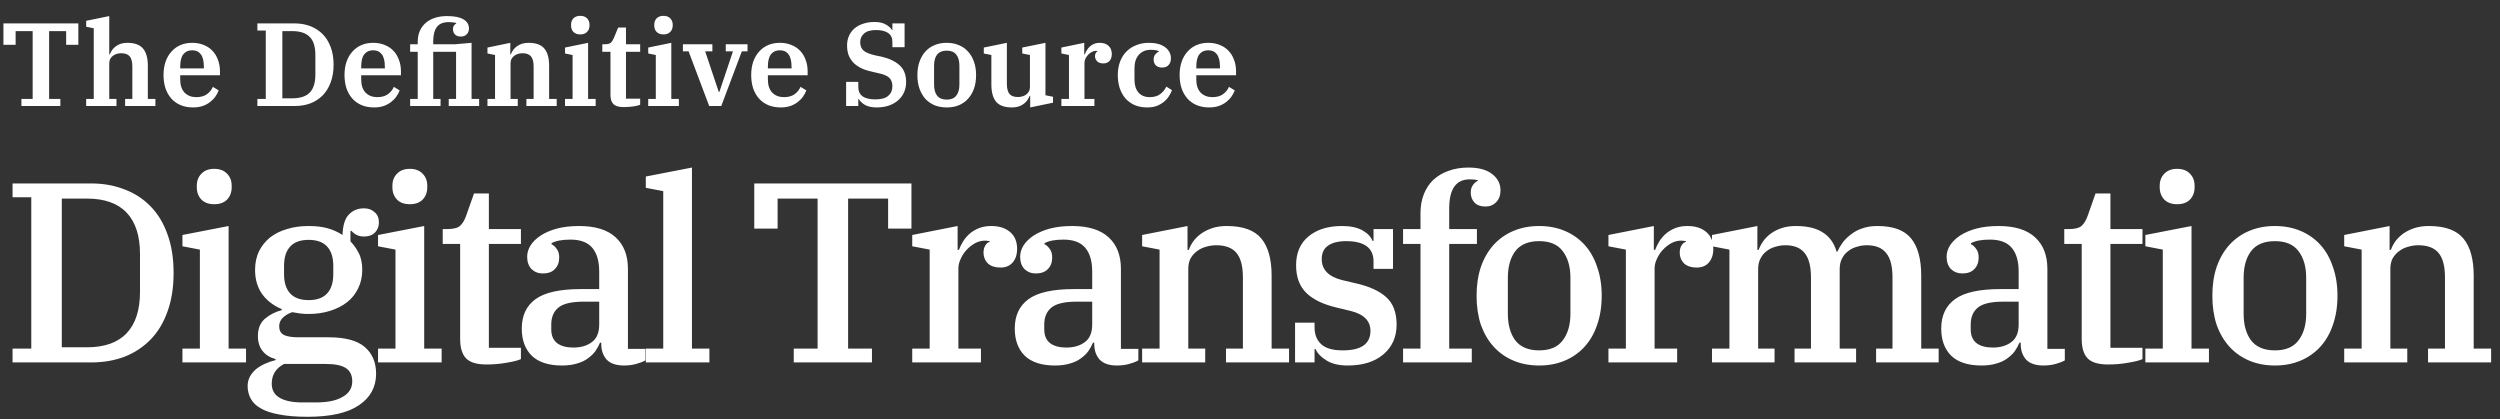<svg width="1014" height="170" viewBox="0 0 1014 170" fill="none" xmlns="http://www.w3.org/2000/svg">
<rect x="0" y="0" width="1014" height="170" fill="#333333" stroke="none"/>
<path d="M5.096 141.384H12.688V80.024H5.096V74.408H37.024C41.877 74.408 46.349 75.205 50.44 76.8C54.531 78.325 58.067 80.613 61.048 83.664C64.029 86.715 66.317 90.493 67.912 95C69.576 99.507 70.408 104.741 70.408 110.704C70.408 116.667 69.576 121.901 67.912 126.408C66.317 130.915 64.029 134.693 61.048 137.744C58.067 140.795 54.531 143.117 50.44 144.712C46.349 146.237 41.877 147 37.024 147H5.096V141.384ZM25.064 140.864H35.256C42.397 140.864 47.771 138.957 51.376 135.144C54.981 131.331 56.784 125.749 56.784 118.4V103.008C56.784 95.659 54.981 90.077 51.376 86.264C47.771 82.451 42.397 80.544 35.256 80.544H25.064V140.864ZM86.896 82.832C84.677 82.832 82.944 82.208 81.696 80.96C80.448 79.643 79.824 77.979 79.824 75.968V75.344C79.824 73.333 80.448 71.704 81.696 70.456C82.944 69.139 84.677 68.48 86.896 68.48C89.115 68.48 90.848 69.139 92.096 70.456C93.344 71.704 93.968 73.333 93.968 75.344V75.968C93.968 77.979 93.344 79.643 92.096 80.96C90.848 82.208 89.115 82.832 86.896 82.832ZM74 141.384H81.072V101.24L74 99.888V95.312L92.72 91.672V141.384H99.792V147H74V141.384ZM124.777 169.048C120.201 169.048 116.353 168.736 113.233 168.112C110.113 167.557 107.617 166.725 105.745 165.616C103.873 164.576 102.521 163.259 101.689 161.664C100.857 160.139 100.441 158.44 100.441 156.568C100.441 155.181 100.753 153.899 101.377 152.72C102.001 151.611 102.833 150.605 103.873 149.704C104.913 148.872 106.127 148.144 107.513 147.52C108.9 146.896 110.321 146.411 111.777 146.064V145.648C109.489 145.024 107.721 143.915 106.473 142.32C105.225 140.725 104.601 138.715 104.601 136.288C104.601 133.307 105.537 130.984 107.409 129.32C109.351 127.656 111.639 126.477 114.273 125.784V125.368C110.945 123.981 108.311 121.971 106.369 119.336C104.428 116.632 103.457 113.339 103.457 109.456C103.457 106.683 103.977 104.187 105.017 101.968C106.127 99.749 107.617 97.877 109.489 96.352C111.431 94.827 113.719 93.683 116.353 92.92C118.988 92.088 121.9 91.672 125.089 91.672C128.209 91.672 130.844 91.984 132.993 92.608C135.143 93.232 137.119 94.133 138.921 95.312C139.06 91.36 139.927 88.587 141.521 86.992C143.116 85.328 145.161 84.496 147.657 84.496C149.391 84.496 150.812 85.016 151.921 86.056C153.1 87.027 153.689 88.413 153.689 90.216C153.689 91.88 153.135 93.267 152.025 94.376C150.985 95.416 149.529 95.936 147.657 95.936C145.577 95.936 143.879 95.173 142.561 93.648H142.145V97.912C143.393 99.16 144.503 100.72 145.473 102.592C146.444 104.395 146.929 106.683 146.929 109.456C146.929 112.229 146.375 114.725 145.265 116.944C144.225 119.163 142.735 121.035 140.793 122.56C138.852 124.085 136.529 125.264 133.825 126.096C131.191 126.928 128.279 127.344 125.089 127.344C123.911 127.344 122.767 127.275 121.657 127.136C120.617 126.997 119.577 126.824 118.537 126.616C117.081 127.101 115.833 127.829 114.793 128.8C113.753 129.771 113.233 130.949 113.233 132.336C113.233 133.931 113.823 135.075 115.001 135.768C116.249 136.461 118.295 136.808 121.137 136.808H133.305C140.031 136.808 144.919 138.125 147.969 140.76C151.02 143.395 152.545 147 152.545 151.576C152.545 156.984 150.223 161.248 145.577 164.368C141.001 167.488 134.068 169.048 124.777 169.048ZM125.193 121.728C128.521 121.728 131.017 120.827 132.681 119.024C134.345 117.221 135.177 114.621 135.177 111.224V107.792C135.177 104.395 134.345 101.795 132.681 99.992C131.017 98.189 128.521 97.288 125.193 97.288C121.865 97.288 119.369 98.189 117.705 99.992C116.041 101.795 115.209 104.395 115.209 107.792V111.224C115.209 114.621 116.041 117.221 117.705 119.024C119.369 120.827 121.865 121.728 125.193 121.728ZM110.217 155.632C110.217 158.197 111.292 160.104 113.441 161.352C115.591 162.6 118.641 163.224 122.593 163.224H128.209C132.924 163.224 136.529 162.461 139.025 160.936C141.591 159.48 142.873 157.4 142.873 154.696C142.873 152.2 142.007 150.397 140.273 149.288C138.609 148.179 135.871 147.624 132.057 147.624H115.209C111.881 149.357 110.217 152.027 110.217 155.632ZM166.229 82.832C164.01 82.832 162.277 82.208 161.029 80.96C159.781 79.643 159.157 77.979 159.157 75.968V75.344C159.157 73.333 159.781 71.704 161.029 70.456C162.277 69.139 164.01 68.48 166.229 68.48C168.447 68.48 170.181 69.139 171.429 70.456C172.677 71.704 173.301 73.333 173.301 75.344V75.968C173.301 77.979 172.677 79.643 171.429 80.96C170.181 82.208 168.447 82.832 166.229 82.832ZM153.333 141.384H160.405V101.24L153.333 99.888V95.312L172.053 91.672V141.384H179.125V147H153.333V141.384ZM197.35 147.832C193.398 147.832 190.624 147 189.03 145.336C187.435 143.672 186.638 141.037 186.638 137.432V98.952H179.566V92.92H181.334C183.899 92.92 185.667 92.469 186.638 91.568C187.608 90.667 188.406 89.349 189.03 87.616L192.254 78.464H198.286V92.92H211.286V98.952H198.286V141.072H211.286V145.648C210.107 146.203 208.2 146.688 205.566 147.104C203 147.589 200.262 147.832 197.35 147.832ZM227.96 148.248C222.552 148.248 218.461 146.931 215.688 144.296C212.984 141.592 211.632 137.917 211.632 133.272C211.632 128.003 213.504 124.016 217.248 121.312C220.992 118.608 227.093 117.256 235.552 117.256H243.04V110.184C243.04 105.955 242.104 102.731 240.232 100.512C238.36 98.293 235.413 97.184 231.392 97.184C227.995 97.184 225.429 97.669 223.696 98.64V99.056C224.459 99.403 225.152 100.027 225.776 100.928C226.469 101.76 226.816 102.939 226.816 104.464C226.816 106.405 226.227 107.965 225.048 109.144C223.939 110.323 222.309 110.912 220.16 110.912C218.357 110.912 216.832 110.323 215.584 109.144C214.405 107.896 213.816 106.232 213.816 104.152C213.816 102.557 214.267 101.032 215.168 99.576C216.139 98.051 217.525 96.699 219.328 95.52C221.131 94.341 223.315 93.405 225.88 92.712C228.515 92.019 231.531 91.672 234.928 91.672C241.445 91.672 246.368 93.197 249.696 96.248C253.024 99.299 254.688 103.563 254.688 109.04V141.488H261.76V146.168C260.789 146.723 259.541 147.208 258.016 147.624C256.491 148.04 254.861 148.248 253.128 148.248C249.939 148.248 247.581 147.451 246.056 145.856C244.6 144.192 243.872 142.077 243.872 139.512V138.992H243.352C242.867 140.171 242.243 141.315 241.48 142.424C240.717 143.464 239.712 144.435 238.464 145.336C237.285 146.237 235.829 146.931 234.096 147.416C232.363 147.971 230.317 148.248 227.96 148.248ZM232.536 140.968C235.587 140.968 238.083 140.24 240.024 138.784C242.035 137.328 243.04 134.936 243.04 131.608V122.352H236.8C231.877 122.352 228.445 123.149 226.504 124.744C224.563 126.339 223.592 128.627 223.592 131.608V133.584C223.592 136.08 224.389 137.952 225.984 139.2C227.579 140.379 229.763 140.968 232.536 140.968ZM261.94 141.384H269.012V77.528L261.94 76.176V71.6L280.66 67.96V141.384H287.732V147H261.94V141.384ZM321.947 141.384H331.619V80.544H315.395V92.712H305.931V74.408H369.683V92.712H360.219V80.544H343.995V141.384H353.667V147H321.947V141.384ZM370.002 141.384H377.074V101.24L370.002 99.888V95.312L388.41 91.672V101.344H388.93C389.415 100.096 390.005 98.917 390.698 97.808C391.461 96.629 392.362 95.589 393.402 94.688C394.511 93.787 395.759 93.059 397.146 92.504C398.602 91.949 400.231 91.672 402.034 91.672C405.223 91.672 407.754 92.469 409.626 94.064C411.567 95.659 412.538 97.947 412.538 100.928C412.538 103.285 411.914 105.157 410.666 106.544C409.487 107.861 407.858 108.52 405.778 108.52C403.629 108.52 401.93 107.965 400.682 106.856C399.503 105.677 398.914 104.221 398.914 102.488C398.914 101.309 399.157 100.339 399.642 99.576C400.127 98.744 400.717 98.259 401.41 98.12V97.808C401.202 97.739 400.959 97.704 400.682 97.704C400.405 97.635 399.989 97.6 399.434 97.6C398.117 97.6 396.799 97.947 395.482 98.64C394.234 99.333 393.09 100.235 392.05 101.344C391.079 102.384 390.282 103.597 389.658 104.984C389.034 106.301 388.722 107.619 388.722 108.936V141.384H397.874V147H370.002V141.384ZM427.916 148.248C422.508 148.248 418.417 146.931 415.644 144.296C412.94 141.592 411.588 137.917 411.588 133.272C411.588 128.003 413.46 124.016 417.204 121.312C420.948 118.608 427.049 117.256 435.508 117.256H442.996V110.184C442.996 105.955 442.06 102.731 440.188 100.512C438.316 98.293 435.369 97.184 431.348 97.184C427.951 97.184 425.385 97.669 423.652 98.64V99.056C424.415 99.403 425.108 100.027 425.732 100.928C426.425 101.76 426.772 102.939 426.772 104.464C426.772 106.405 426.183 107.965 425.004 109.144C423.895 110.323 422.265 110.912 420.116 110.912C418.313 110.912 416.788 110.323 415.54 109.144C414.361 107.896 413.772 106.232 413.772 104.152C413.772 102.557 414.223 101.032 415.124 99.576C416.095 98.051 417.481 96.699 419.284 95.52C421.087 94.341 423.271 93.405 425.836 92.712C428.471 92.019 431.487 91.672 434.884 91.672C441.401 91.672 446.324 93.197 449.652 96.248C452.98 99.299 454.644 103.563 454.644 109.04V141.488H461.716V146.168C460.745 146.723 459.497 147.208 457.972 147.624C456.447 148.04 454.817 148.248 453.084 148.248C449.895 148.248 447.537 147.451 446.012 145.856C444.556 144.192 443.828 142.077 443.828 139.512V138.992H443.308C442.823 140.171 442.199 141.315 441.436 142.424C440.673 143.464 439.668 144.435 438.42 145.336C437.241 146.237 435.785 146.931 434.052 147.416C432.319 147.971 430.273 148.248 427.916 148.248ZM432.492 140.968C435.543 140.968 438.039 140.24 439.98 138.784C441.991 137.328 442.996 134.936 442.996 131.608V122.352H436.756C431.833 122.352 428.401 123.149 426.46 124.744C424.519 126.339 423.548 128.627 423.548 131.608V133.584C423.548 136.08 424.345 137.952 425.94 139.2C427.535 140.379 429.719 140.968 432.492 140.968ZM463.249 141.384H470.321V101.24L463.249 99.888V95.312L481.657 91.672V101.344H482.177C482.593 100.165 483.217 98.987 484.049 97.808C484.95 96.629 486.025 95.589 487.273 94.688C488.59 93.787 490.081 93.059 491.745 92.504C493.478 91.949 495.419 91.672 497.569 91.672C504.155 91.672 508.835 93.371 511.609 96.768C514.382 100.096 515.769 105.123 515.769 111.848V141.384H522.841V147H497.257V141.384H504.121V112.472C504.121 107.965 503.254 104.672 501.521 102.592C499.787 100.512 497.049 99.472 493.305 99.472C491.918 99.472 490.531 99.68 489.145 100.096C487.827 100.443 486.614 101.032 485.505 101.864C484.465 102.627 483.598 103.597 482.905 104.776C482.281 105.955 481.969 107.376 481.969 109.04V141.384H488.833V147H463.249V141.384ZM546.598 148.248C543.062 148.248 540.185 147.555 537.966 146.168C535.747 144.781 534.291 143.256 533.598 141.592H533.182V147H525.278V130.88H533.182V132.752C533.182 135.664 534.083 137.952 535.886 139.616C537.689 141.28 540.601 142.112 544.622 142.112C552.11 142.112 555.854 139.477 555.854 134.208C555.854 130.117 553.15 127.413 547.742 126.096L542.126 124.744C536.579 123.427 532.454 121.416 529.75 118.712C527.046 116.008 525.694 112.299 525.694 107.584C525.694 102.523 527.393 98.605 530.79 95.832C534.187 93.059 538.694 91.672 544.31 91.672C547.777 91.672 550.55 92.261 552.63 93.44C554.71 94.619 556.062 96.04 556.686 97.704H557.102V92.92H565.006V109.04H557.102V106.024C557.102 100.547 553.393 97.808 545.974 97.808C542.785 97.808 540.323 98.432 538.59 99.68C536.926 100.859 536.094 102.661 536.094 105.088C536.094 109.387 538.867 112.229 544.414 113.616L549.718 114.864C555.334 116.112 559.529 118.019 562.302 120.584C565.075 123.08 566.462 126.789 566.462 131.712C566.462 136.704 564.659 140.725 561.054 143.776C557.518 146.757 552.699 148.248 546.598 148.248ZM569.082 141.384H576.154V98.952H569.082V92.92H576.154V86.368C576.154 83.595 576.604 81.064 577.506 78.776C578.407 76.488 579.69 74.547 581.354 72.952C583.087 71.357 585.132 70.144 587.49 69.312C589.916 68.411 592.62 67.96 595.602 67.96C599.762 67.96 602.951 68.827 605.17 70.56C607.458 72.293 608.602 74.512 608.602 77.216C608.602 79.227 608.012 80.821 606.834 82C605.724 83.179 604.268 83.768 602.466 83.768C600.594 83.768 599.138 83.248 598.098 82.208C597.058 81.099 596.538 79.747 596.538 78.152C596.538 76.904 596.815 75.899 597.37 75.136C597.924 74.304 598.583 73.715 599.346 73.368V73.056C598.514 72.848 597.439 72.744 596.122 72.744C590.575 72.744 587.802 76.661 587.802 84.496V92.92H599.034V98.952H587.802V141.384H596.954V147H569.082V141.384ZM624.275 142.112C628.643 142.112 631.832 140.76 633.843 138.056C635.923 135.352 636.963 131.747 636.963 127.24V112.68C636.963 108.173 635.923 104.568 633.843 101.864C631.832 99.16 628.643 97.808 624.275 97.808C619.907 97.808 616.683 99.16 614.603 101.864C612.592 104.568 611.587 108.173 611.587 112.68V127.24C611.587 131.747 612.592 135.352 614.603 138.056C616.683 140.76 619.907 142.112 624.275 142.112ZM624.275 148.248C620.461 148.248 616.995 147.589 613.875 146.272C610.755 144.955 608.085 143.083 605.867 140.656C603.648 138.229 601.915 135.283 600.667 131.816C599.488 128.28 598.899 124.328 598.899 119.96C598.899 115.592 599.488 111.675 600.667 108.208C601.915 104.672 603.648 101.691 605.867 99.264C608.085 96.837 610.755 94.965 613.875 93.648C616.995 92.331 620.461 91.672 624.275 91.672C628.088 91.672 631.555 92.331 634.675 93.648C637.795 94.965 640.464 96.837 642.683 99.264C644.901 101.691 646.6 104.672 647.779 108.208C649.027 111.675 649.651 115.592 649.651 119.96C649.651 124.328 649.027 128.28 647.779 131.816C646.6 135.283 644.901 138.229 642.683 140.656C640.464 143.083 637.795 144.955 634.675 146.272C631.555 147.589 628.088 148.248 624.275 148.248ZM652.382 141.384H659.454V101.24L652.382 99.888V95.312L670.79 91.672V101.344H671.31C671.796 100.096 672.385 98.917 673.078 97.808C673.841 96.629 674.742 95.589 675.782 94.688C676.892 93.787 678.14 93.059 679.526 92.504C680.982 91.949 682.612 91.672 684.414 91.672C687.604 91.672 690.134 92.469 692.006 94.064C693.948 95.659 694.918 97.947 694.918 100.928C694.918 103.285 694.294 105.157 693.046 106.544C691.868 107.861 690.238 108.52 688.158 108.52C686.009 108.52 684.31 107.965 683.062 106.856C681.884 105.677 681.294 104.221 681.294 102.488C681.294 101.309 681.537 100.339 682.022 99.576C682.508 98.744 683.097 98.259 683.79 98.12V97.808C683.582 97.739 683.34 97.704 683.062 97.704C682.785 97.635 682.369 97.6 681.814 97.6C680.497 97.6 679.18 97.947 677.862 98.64C676.614 99.333 675.47 100.235 674.43 101.344C673.46 102.384 672.662 103.597 672.038 104.984C671.414 106.301 671.102 107.619 671.102 108.936V141.384H680.254V147H652.382V141.384ZM694.384 141.384H701.456V101.24L694.384 99.888V95.312L712.792 91.672V101.344H713.312C713.728 100.165 714.352 98.987 715.184 97.808C716.016 96.629 717.056 95.589 718.304 94.688C719.552 93.787 721.008 93.059 722.672 92.504C724.336 91.949 726.243 91.672 728.392 91.672C733.038 91.672 736.678 92.539 739.312 94.272C742.016 95.936 743.888 98.536 744.928 102.072H745.24C745.795 100.824 746.523 99.576 747.424 98.328C748.395 97.08 749.539 95.971 750.856 95C752.174 93.96 753.699 93.163 755.432 92.608C757.166 91.984 759.176 91.672 761.464 91.672C767.912 91.672 772.488 93.371 775.192 96.768C777.896 100.096 779.248 105.123 779.248 111.848V141.384H786.32V147H760.944V141.384H767.6V112.472C767.6 107.965 766.734 104.672 765 102.592C763.336 100.512 760.736 99.472 757.2 99.472C755.814 99.472 754.462 99.68 753.144 100.096C751.827 100.443 750.648 101.032 749.608 101.864C748.568 102.627 747.736 103.632 747.112 104.88C746.488 106.059 746.176 107.48 746.176 109.144V141.384H752.832V147H727.872V141.384H734.528V112.472C734.528 107.965 733.662 104.672 731.928 102.592C730.264 100.512 727.664 99.472 724.128 99.472C722.742 99.472 721.39 99.68 720.072 100.096C718.755 100.443 717.576 101.032 716.536 101.864C715.496 102.627 714.664 103.632 714.04 104.88C713.416 106.059 713.104 107.48 713.104 109.144V141.384H719.76V147H694.384V141.384ZM803.689 148.248C798.281 148.248 794.191 146.931 791.417 144.296C788.713 141.592 787.361 137.917 787.361 133.272C787.361 128.003 789.233 124.016 792.977 121.312C796.721 118.608 802.823 117.256 811.281 117.256H818.769V110.184C818.769 105.955 817.833 102.731 815.961 100.512C814.089 98.293 811.143 97.184 807.121 97.184C803.724 97.184 801.159 97.669 799.425 98.64V99.056C800.188 99.403 800.881 100.027 801.505 100.928C802.199 101.76 802.545 102.939 802.545 104.464C802.545 106.405 801.956 107.965 800.777 109.144C799.668 110.323 798.039 110.912 795.889 110.912C794.087 110.912 792.561 110.323 791.313 109.144C790.135 107.896 789.545 106.232 789.545 104.152C789.545 102.557 789.996 101.032 790.897 99.576C791.868 98.051 793.255 96.699 795.057 95.52C796.86 94.341 799.044 93.405 801.609 92.712C804.244 92.019 807.26 91.672 810.657 91.672C817.175 91.672 822.097 93.197 825.425 96.248C828.753 99.299 830.417 103.563 830.417 109.04V141.488H837.489V146.168C836.519 146.723 835.271 147.208 833.745 147.624C832.22 148.04 830.591 148.248 828.857 148.248C825.668 148.248 823.311 147.451 821.785 145.856C820.329 144.192 819.601 142.077 819.601 139.512V138.992H819.081C818.596 140.171 817.972 141.315 817.209 142.424C816.447 143.464 815.441 144.435 814.193 145.336C813.015 146.237 811.559 146.931 809.825 147.416C808.092 147.971 806.047 148.248 803.689 148.248ZM808.265 140.968C811.316 140.968 813.812 140.24 815.753 138.784C817.764 137.328 818.769 134.936 818.769 131.608V122.352H812.529C807.607 122.352 804.175 123.149 802.233 124.744C800.292 126.339 799.321 128.627 799.321 131.608V133.584C799.321 136.08 800.119 137.952 801.713 139.2C803.308 140.379 805.492 140.968 808.265 140.968ZM855.052 147.832C851.1 147.832 848.327 147 846.732 145.336C845.138 143.672 844.34 141.037 844.34 137.432V98.952H837.268V92.92H839.036C841.602 92.92 843.37 92.469 844.34 91.568C845.311 90.667 846.108 89.349 846.732 87.616L849.956 78.464H855.988V92.92H868.988V98.952H855.988V141.072H868.988V145.648C867.81 146.203 865.903 146.688 863.268 147.104C860.703 147.589 857.964 147.832 855.052 147.832ZM883.053 82.832C880.834 82.832 879.101 82.208 877.853 80.96C876.605 79.643 875.981 77.979 875.981 75.968V75.344C875.981 73.333 876.605 71.704 877.853 70.456C879.101 69.139 880.834 68.48 883.053 68.48C885.271 68.48 887.005 69.139 888.253 70.456C889.501 71.704 890.125 73.333 890.125 75.344V75.968C890.125 77.979 889.501 79.643 888.253 80.96C887.005 82.208 885.271 82.832 883.053 82.832ZM870.157 141.384H877.229V101.24L870.157 99.888V95.312L888.877 91.672V141.384H895.949V147H870.157V141.384ZM922.702 142.112C927.07 142.112 930.259 140.76 932.27 138.056C934.35 135.352 935.39 131.747 935.39 127.24V112.68C935.39 108.173 934.35 104.568 932.27 101.864C930.259 99.16 927.07 97.808 922.702 97.808C918.334 97.808 915.11 99.16 913.03 101.864C911.019 104.568 910.014 108.173 910.014 112.68V127.24C910.014 131.747 911.019 135.352 913.03 138.056C915.11 140.76 918.334 142.112 922.702 142.112ZM922.702 148.248C918.888 148.248 915.422 147.589 912.302 146.272C909.182 144.955 906.512 143.083 904.294 140.656C902.075 138.229 900.342 135.283 899.094 131.816C897.915 128.28 897.326 124.328 897.326 119.96C897.326 115.592 897.915 111.675 899.094 108.208C900.342 104.672 902.075 101.691 904.294 99.264C906.512 96.837 909.182 94.965 912.302 93.648C915.422 92.331 918.888 91.672 922.702 91.672C926.515 91.672 929.982 92.331 933.102 93.648C936.222 94.965 938.891 96.837 941.11 99.264C943.328 101.691 945.027 104.672 946.206 108.208C947.454 111.675 948.078 115.592 948.078 119.96C948.078 124.328 947.454 128.28 946.206 131.816C945.027 135.283 943.328 138.229 941.11 140.656C938.891 143.083 936.222 144.955 933.102 146.272C929.982 147.589 926.515 148.248 922.702 148.248ZM950.809 141.384H957.881V101.24L950.809 99.888V95.312L969.217 91.672V101.344H969.737C970.153 100.165 970.777 98.987 971.609 97.808C972.511 96.629 973.585 95.589 974.833 94.688C976.151 93.787 977.641 93.059 979.305 92.504C981.039 91.949 982.98 91.672 985.129 91.672C991.716 91.672 996.396 93.371 999.169 96.768C1001.94 100.096 1003.33 105.123 1003.33 111.848V141.384H1010.4V147H984.817V141.384H991.681V112.472C991.681 107.965 990.815 104.672 989.081 102.592C987.348 100.512 984.609 99.472 980.865 99.472C979.479 99.472 978.092 99.68 976.705 100.096C975.388 100.443 974.175 101.032 973.065 101.864C972.025 102.627 971.159 103.597 970.465 104.776C969.841 105.955 969.529 107.376 969.529 109.04V141.384H976.393V147H950.809V141.384Z" fill="white"/>
<path d="M8.688 40.12H13.248V12.616H6.336V18.184H1.392V9.496H31.776V18.184H26.832V12.616H19.92V40.12H24.48V43H8.688V40.12ZM34.955 40.12H38.026V11.464L34.955 10.84V8.44L44.315 6.52V22.024H44.554C44.779 21.416 45.083 20.84 45.467 20.296C45.883 19.72 46.379 19.224 46.955 18.808C47.531 18.36 48.203 18.008 48.971 17.752C49.739 17.496 50.602 17.368 51.562 17.368C54.602 17.368 56.763 18.152 58.042 19.72C59.322 21.256 59.962 23.576 59.962 26.68V40.12H63.035V43H50.746V40.12H53.675V26.968C53.675 25.08 53.322 23.72 52.618 22.888C51.914 22.024 50.779 21.592 49.211 21.592C48.602 21.592 48.011 21.672 47.434 21.832C46.858 21.992 46.331 22.248 45.85 22.6C45.403 22.92 45.035 23.336 44.746 23.848C44.459 24.36 44.315 24.968 44.315 25.672V40.12H47.242V43H34.955V40.12ZM78.326 43.576C76.406 43.576 74.694 43.256 73.19 42.616C71.718 41.976 70.47 41.08 69.446 39.928C68.422 38.744 67.638 37.352 67.094 35.752C66.582 34.12 66.326 32.344 66.326 30.424C66.326 28.44 66.598 26.648 67.142 25.048C67.718 23.416 68.518 22.04 69.542 20.92C70.566 19.768 71.782 18.888 73.19 18.28C74.63 17.672 76.214 17.368 77.942 17.368C79.67 17.368 81.222 17.656 82.598 18.232C84.006 18.776 85.19 19.56 86.15 20.584C87.142 21.608 87.894 22.84 88.406 24.28C88.95 25.688 89.222 27.272 89.222 29.032V30.52H73.094V32.248C73.094 34.552 73.686 36.328 74.87 37.576C76.086 38.792 77.67 39.4 79.622 39.4C81.414 39.4 82.854 39 83.942 38.2C85.03 37.4 85.83 36.408 86.342 35.224L88.694 36.664C88.406 37.464 87.974 38.28 87.398 39.112C86.854 39.912 86.15 40.648 85.286 41.32C84.454 41.992 83.462 42.536 82.31 42.952C81.158 43.368 79.83 43.576 78.326 43.576ZM73.094 27.736H82.694V27.112C82.694 24.808 82.278 23.112 81.446 22.024C80.646 20.936 79.478 20.392 77.942 20.392C76.406 20.392 75.206 20.936 74.342 22.024C73.51 23.08 73.094 24.76 73.094 27.064V27.736ZM104.394 40.12H107.802V12.376H104.394V9.496H119.562C121.834 9.496 123.93 9.864 125.85 10.6C127.77 11.336 129.434 12.408 130.842 13.816C132.25 15.224 133.338 16.968 134.106 19.048C134.906 21.128 135.306 23.528 135.306 26.248C135.306 28.968 134.906 31.368 134.106 33.448C133.338 35.528 132.25 37.288 130.842 38.728C129.434 40.136 127.77 41.208 125.85 41.944C123.93 42.648 121.834 43 119.562 43H104.394V40.12ZM114.522 39.88H118.458C121.722 39.88 124.106 39.112 125.61 37.576C127.146 36.008 127.914 33.56 127.914 30.232V22.264C127.914 18.936 127.146 16.504 125.61 14.968C124.106 13.4 121.722 12.616 118.458 12.616H114.522V39.88ZM151.733 43.576C149.813 43.576 148.101 43.256 146.597 42.616C145.125 41.976 143.877 41.08 142.853 39.928C141.829 38.744 141.045 37.352 140.501 35.752C139.989 34.12 139.733 32.344 139.733 30.424C139.733 28.44 140.005 26.648 140.549 25.048C141.125 23.416 141.925 22.04 142.949 20.92C143.973 19.768 145.189 18.888 146.597 18.28C148.037 17.672 149.621 17.368 151.349 17.368C153.077 17.368 154.629 17.656 156.005 18.232C157.413 18.776 158.597 19.56 159.557 20.584C160.549 21.608 161.301 22.84 161.812 24.28C162.357 25.688 162.629 27.272 162.629 29.032V30.52H146.501V32.248C146.501 34.552 147.093 36.328 148.277 37.576C149.493 38.792 151.077 39.4 153.029 39.4C154.821 39.4 156.261 39 157.349 38.2C158.437 37.4 159.237 36.408 159.749 35.224L162.101 36.664C161.813 37.464 161.381 38.28 160.805 39.112C160.261 39.912 159.557 40.648 158.693 41.32C157.861 41.992 156.869 42.536 155.717 42.952C154.565 43.368 153.237 43.576 151.733 43.576ZM146.501 27.736H156.101V27.112C156.101 24.808 155.685 23.112 154.853 22.024C154.053 20.936 152.885 20.392 151.349 20.392C149.813 20.392 148.613 20.936 147.749 22.024C146.917 23.08 146.501 24.76 146.501 27.064V27.736ZM166.356 40.12H169.428V21.016H166.356V17.944H169.428V16.984C169.428 15.352 169.7 13.896 170.244 12.616C170.82 11.304 171.62 10.2 172.644 9.304C173.668 8.408 174.916 7.72 176.388 7.24C177.86 6.76 179.508 6.52 181.332 6.52C184.308 6.52 186.532 6.968 188.004 7.864C189.476 8.76 190.212 9.976 190.212 11.512C190.212 12.504 189.908 13.304 189.3 13.912C188.724 14.52 187.924 14.824 186.9 14.824C185.876 14.824 185.092 14.552 184.548 14.008C184.004 13.432 183.732 12.728 183.732 11.896C183.732 11.192 183.876 10.664 184.164 10.312C184.452 9.928 184.74 9.672 185.028 9.544V9.304C184.644 9.208 184.212 9.128 183.732 9.064C183.284 9 182.708 8.968 182.004 8.968C179.796 8.968 178.196 9.624 177.204 10.936C176.212 12.248 175.716 14.2 175.716 16.792V17.944H184.644L191.268 17.368V40.12H194.34V43H182.004V40.12H184.98V21.016H175.716V40.12H178.692V43H166.356V40.12ZM197.717 40.12H200.789V22.312L197.717 21.688V19.288L206.981 17.368V22.024H207.221C207.445 21.416 207.749 20.84 208.133 20.296C208.549 19.72 209.045 19.224 209.621 18.808C210.229 18.36 210.917 18.008 211.685 17.752C212.453 17.496 213.333 17.368 214.325 17.368C217.365 17.368 219.525 18.152 220.805 19.72C222.085 21.256 222.725 23.576 222.725 26.68V40.12H225.797V43H213.509V40.12H216.437V26.968C216.437 25.08 216.085 23.72 215.381 22.888C214.677 22.024 213.541 21.592 211.973 21.592C211.365 21.592 210.773 21.672 210.197 21.832C209.621 21.992 209.093 22.248 208.613 22.6C208.165 22.92 207.797 23.336 207.509 23.848C207.221 24.36 207.077 24.968 207.077 25.672V40.12H210.005V43H197.717V40.12ZM235.363 13.96C234.179 13.96 233.251 13.624 232.579 12.952C231.939 12.28 231.619 11.4 231.619 10.312V10.072C231.619 8.984 231.939 8.104 232.579 7.432C233.251 6.76 234.179 6.424 235.363 6.424C236.547 6.424 237.459 6.76 238.099 7.432C238.771 8.104 239.107 8.984 239.107 10.072V10.312C239.107 11.4 238.771 12.28 238.099 12.952C237.459 13.624 236.547 13.96 235.363 13.96ZM229.171 40.12H232.243V22.312L229.171 21.688V19.288L238.531 17.368V40.12H241.603V43H229.171V40.12ZM252.888 43.432C251 43.432 249.64 43.032 248.808 42.232C248.008 41.432 247.608 40.2 247.608 38.536V21.016H244.296V17.944H245.352C246.472 17.944 247.272 17.736 247.752 17.32C248.232 16.872 248.648 16.216 249 15.352L250.728 11.176H253.896V17.944H259.656V21.016H253.896V40.024H259.656V42.472C259.144 42.728 258.264 42.952 257.016 43.144C255.768 43.336 254.392 43.432 252.888 43.432ZM269.113 13.96C267.929 13.96 267.001 13.624 266.329 12.952C265.689 12.28 265.369 11.4 265.369 10.312V10.072C265.369 8.984 265.689 8.104 266.329 7.432C267.001 6.76 267.929 6.424 269.113 6.424C270.297 6.424 271.209 6.76 271.849 7.432C272.521 8.104 272.857 8.984 272.857 10.072V10.312C272.857 11.4 272.521 12.28 271.849 12.952C271.209 13.624 270.297 13.96 269.113 13.96ZM262.921 40.12H265.993V22.312L262.921 21.688V19.288L272.281 17.368V40.12H275.353V43H262.921V40.12ZM279.294 20.824H276.99V17.944H288.942V20.824H286.014L291.534 37.288H291.774L297.294 20.824H294.366V17.944H303.198V20.824H300.894L292.542 43H287.646L279.294 20.824ZM316.686 43.576C314.766 43.576 313.054 43.256 311.55 42.616C310.078 41.976 308.83 41.08 307.806 39.928C306.782 38.744 305.998 37.352 305.454 35.752C304.942 34.12 304.686 32.344 304.686 30.424C304.686 28.44 304.958 26.648 305.502 25.048C306.078 23.416 306.878 22.04 307.902 20.92C308.926 19.768 310.142 18.888 311.55 18.28C312.99 17.672 314.574 17.368 316.302 17.368C318.03 17.368 319.582 17.656 320.958 18.232C322.366 18.776 323.55 19.56 324.51 20.584C325.502 21.608 326.254 22.84 326.766 24.28C327.31 25.688 327.582 27.272 327.582 29.032V30.52H311.454V32.248C311.454 34.552 312.046 36.328 313.23 37.576C314.446 38.792 316.03 39.4 317.982 39.4C319.774 39.4 321.214 39 322.302 38.2C323.39 37.4 324.19 36.408 324.702 35.224L327.054 36.664C326.766 37.464 326.334 38.28 325.758 39.112C325.214 39.912 324.51 40.648 323.646 41.32C322.814 41.992 321.822 42.536 320.67 42.952C319.518 43.368 318.19 43.576 316.686 43.576ZM311.454 27.736H321.054V27.112C321.054 24.808 320.638 23.112 319.806 22.024C319.006 20.936 317.838 20.392 316.302 20.392C314.766 20.392 313.566 20.936 312.702 22.024C311.87 23.08 311.454 24.76 311.454 27.064V27.736ZM355.57 43.576C353.586 43.576 351.986 43.224 350.77 42.52C349.586 41.784 348.77 41 348.322 40.168H348.13V43H343.186V33.208H348.13V35.32C348.13 38.648 350.434 40.312 355.042 40.312C357.41 40.312 359.154 39.832 360.274 38.872C361.394 37.912 361.954 36.616 361.954 34.984C361.954 33.512 361.538 32.376 360.706 31.576C359.906 30.776 358.466 30.152 356.386 29.704L354.082 29.176C352.482 28.856 351.026 28.408 349.714 27.832C348.434 27.256 347.33 26.536 346.402 25.672C345.506 24.808 344.802 23.784 344.29 22.6C343.81 21.416 343.57 20.024 343.57 18.424C343.57 17.016 343.826 15.736 344.338 14.584C344.85 13.4 345.586 12.392 346.546 11.56C347.506 10.728 348.674 10.088 350.05 9.64C351.426 9.16 352.978 8.92 354.706 8.92C356.658 8.92 358.21 9.272 359.362 9.976C360.546 10.648 361.346 11.384 361.762 12.184H361.954V9.496H366.898V19.144H361.954V17.032C361.954 15.368 361.378 14.152 360.226 13.384C359.074 12.584 357.442 12.184 355.33 12.184C353.122 12.184 351.49 12.664 350.434 13.624C349.41 14.552 348.898 15.704 348.898 17.08C348.898 18.616 349.378 19.784 350.338 20.584C351.298 21.352 352.914 21.992 355.186 22.504L357.346 22.936C360.578 23.672 363.074 24.84 364.834 26.44C366.626 28.04 367.522 30.312 367.522 33.256C367.522 34.76 367.25 36.136 366.706 37.384C366.162 38.632 365.362 39.72 364.306 40.648C363.282 41.576 362.034 42.296 360.562 42.808C359.09 43.32 357.426 43.576 355.57 43.576ZM383.996 40.408C385.724 40.408 387.004 39.88 387.836 38.824C388.7 37.768 389.132 36.28 389.132 34.36V26.584C389.132 24.664 388.7 23.176 387.836 22.12C387.004 21.064 385.724 20.536 383.996 20.536C382.268 20.536 380.972 21.064 380.108 22.12C379.276 23.176 378.86 24.664 378.86 26.584V34.36C378.86 36.28 379.276 37.768 380.108 38.824C380.972 39.88 382.268 40.408 383.996 40.408ZM383.996 43.576C382.204 43.576 380.572 43.288 379.1 42.712C377.66 42.104 376.412 41.24 375.356 40.12C374.332 38.968 373.532 37.592 372.956 35.992C372.38 34.36 372.092 32.52 372.092 30.472C372.092 28.424 372.38 26.6 372.956 25C373.532 23.368 374.332 21.992 375.356 20.872C376.412 19.72 377.66 18.856 379.1 18.28C380.572 17.672 382.204 17.368 383.996 17.368C385.788 17.368 387.404 17.672 388.844 18.28C390.316 18.856 391.564 19.72 392.588 20.872C393.644 21.992 394.46 23.368 395.036 25C395.612 26.6 395.9 28.424 395.9 30.472C395.9 32.52 395.612 34.36 395.036 35.992C394.46 37.592 393.644 38.968 392.588 40.12C391.564 41.24 390.316 42.104 388.844 42.712C387.404 43.288 385.788 43.576 383.996 43.576ZM410.5 43.576C407.46 43.576 405.3 42.808 404.02 41.272C402.74 39.704 402.1 37.368 402.1 34.264V22.312L399.028 21.688V19.288L408.388 17.368V33.976C408.388 35.864 408.74 37.24 409.444 38.104C410.148 38.936 411.284 39.352 412.852 39.352C413.46 39.352 414.052 39.272 414.628 39.112C415.204 38.952 415.716 38.712 416.164 38.392C416.644 38.04 417.028 37.608 417.316 37.096C417.604 36.584 417.748 35.976 417.748 35.272V22.312L414.628 21.688V19.288L424.036 17.368V38.632L427.108 39.256V41.656L417.844 43.576V38.92H417.604C417.38 39.528 417.06 40.12 416.644 40.696C416.26 41.24 415.764 41.736 415.156 42.184C414.58 42.6 413.908 42.936 413.14 43.192C412.372 43.448 411.492 43.576 410.5 43.576ZM430.499 40.12H433.571V22.312L430.499 21.688V19.288L439.763 17.368V22.024H440.003C440.227 21.416 440.515 20.84 440.867 20.296C441.219 19.72 441.635 19.224 442.115 18.808C442.627 18.36 443.203 18.008 443.843 17.752C444.483 17.496 445.203 17.368 446.003 17.368C447.539 17.368 448.739 17.768 449.603 18.568C450.499 19.368 450.947 20.472 450.947 21.88C450.947 23.096 450.643 24.04 450.035 24.712C449.427 25.384 448.579 25.72 447.491 25.72C446.403 25.72 445.571 25.432 444.995 24.856C444.419 24.28 444.131 23.576 444.131 22.744C444.131 22.296 444.227 21.896 444.419 21.544C444.611 21.192 444.835 20.968 445.091 20.872V20.68C444.963 20.648 444.739 20.632 444.419 20.632C443.875 20.632 443.331 20.792 442.787 21.112C442.243 21.4 441.747 21.784 441.299 22.264C440.883 22.712 440.531 23.224 440.243 23.8C439.987 24.376 439.859 24.952 439.859 25.528V40.12H443.891V43H430.499V40.12ZM465.373 43.576C463.421 43.576 461.693 43.256 460.189 42.616C458.717 41.944 457.469 41.032 456.445 39.88C455.453 38.696 454.685 37.304 454.141 35.704C453.629 34.072 453.373 32.312 453.373 30.424C453.373 28.376 453.693 26.536 454.333 24.904C454.973 23.272 455.853 21.912 456.973 20.824C458.093 19.704 459.421 18.856 460.957 18.28C462.493 17.672 464.157 17.368 465.949 17.368C468.797 17.368 471.005 17.96 472.573 19.144C474.141 20.328 474.925 21.832 474.925 23.656C474.925 24.808 474.605 25.72 473.965 26.392C473.357 27.064 472.493 27.4 471.373 27.4C470.253 27.4 469.389 27.096 468.781 26.488C468.205 25.88 467.917 25.096 467.917 24.136C467.917 23.368 468.109 22.712 468.493 22.168C468.909 21.624 469.405 21.224 469.981 20.968V20.728C469.629 20.568 469.197 20.44 468.685 20.344C468.205 20.248 467.549 20.2 466.717 20.2C464.701 20.2 463.101 20.872 461.917 22.216C460.733 23.56 460.141 25.384 460.141 27.688V32.248C460.141 34.52 460.685 36.28 461.773 37.528C462.861 38.776 464.365 39.4 466.285 39.4C468.109 39.4 469.549 38.984 470.605 38.152C471.693 37.32 472.509 36.312 473.053 35.128L475.357 36.568C475.069 37.368 474.653 38.184 474.109 39.016C473.597 39.848 472.925 40.6 472.093 41.272C471.293 41.944 470.333 42.504 469.213 42.952C468.093 43.368 466.813 43.576 465.373 43.576ZM490.451 43.576C488.531 43.576 486.819 43.256 485.315 42.616C483.843 41.976 482.595 41.08 481.571 39.928C480.547 38.744 479.763 37.352 479.219 35.752C478.707 34.12 478.451 32.344 478.451 30.424C478.451 28.44 478.723 26.648 479.267 25.048C479.843 23.416 480.643 22.04 481.667 20.92C482.691 19.768 483.907 18.888 485.315 18.28C486.755 17.672 488.339 17.368 490.067 17.368C491.795 17.368 493.347 17.656 494.723 18.232C496.131 18.776 497.315 19.56 498.275 20.584C499.267 21.608 500.019 22.84 500.531 24.28C501.075 25.688 501.347 27.272 501.347 29.032V30.52H485.219V32.248C485.219 34.552 485.811 36.328 486.995 37.576C488.211 38.792 489.795 39.4 491.747 39.4C493.539 39.4 494.979 39 496.067 38.2C497.155 37.4 497.955 36.408 498.467 35.224L500.819 36.664C500.531 37.464 500.099 38.28 499.523 39.112C498.979 39.912 498.275 40.648 497.411 41.32C496.579 41.992 495.587 42.536 494.435 42.952C493.283 43.368 491.955 43.576 490.451 43.576ZM485.219 27.736H494.819V27.112C494.819 24.808 494.403 23.112 493.571 22.024C492.771 20.936 491.603 20.392 490.067 20.392C488.531 20.392 487.331 20.936 486.467 22.024C485.635 23.08 485.219 24.76 485.219 27.064V27.736Z" fill="white"/>
</svg>
